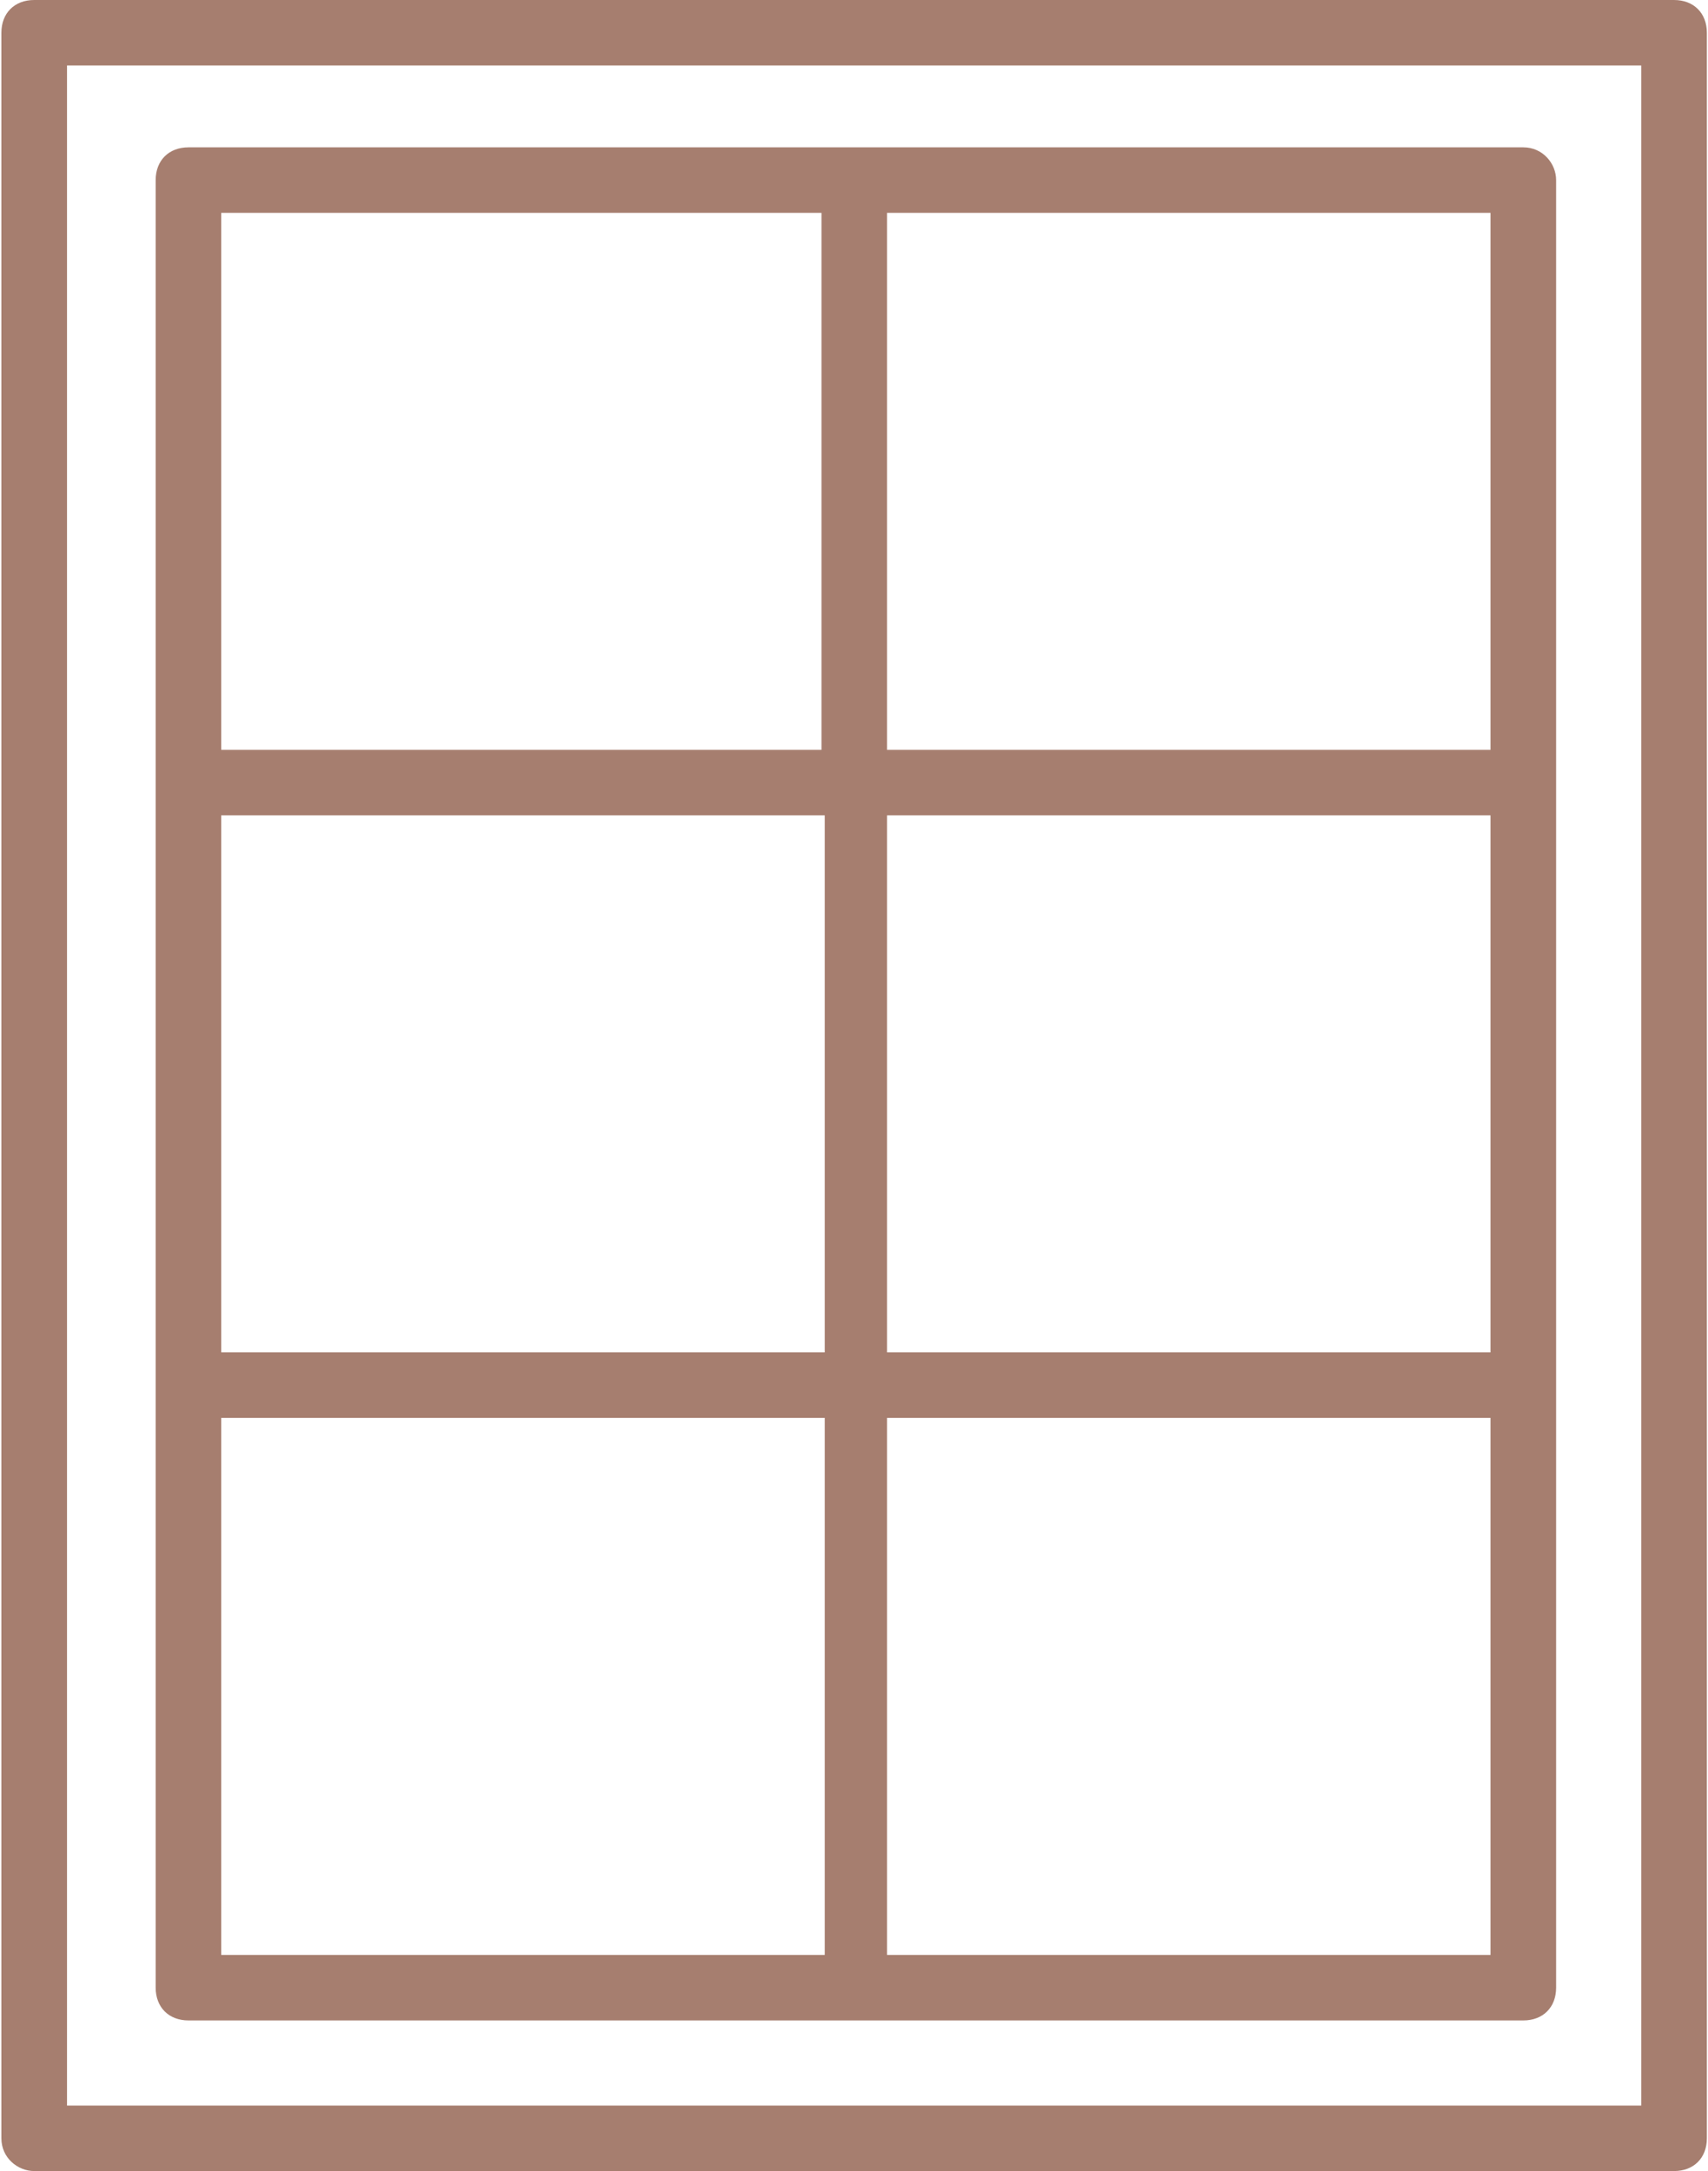 <svg width="48" height="61" viewBox="0 0 48 61" fill="none" xmlns="http://www.w3.org/2000/svg">
<path d="M42.81 4.14H5.297C4.744 4.14 4.375 4.508 4.375 5.06V55.847C4.375 56.4 4.744 56.768 5.297 56.768H42.81C43.363 56.768 43.732 56.4 43.732 55.847V5.06C43.732 4.6 43.363 4.14 42.81 4.14ZM6.218 5.98H23.086V21.069H6.218V5.98ZM23.178 54.928H6.218V39.839H23.178V54.928ZM23.178 37.998H6.218V22.909H23.178V37.998ZM41.888 54.928H24.929V39.839H41.888V54.928ZM41.888 37.998H24.929V22.909H41.888V37.998ZM41.888 21.069H24.929V5.98H41.888V21.069Z" fill="#A67E6F"/>
<path d="M47.046 0H0.961C0.408 0 0.039 0.368 0.039 0.92V60.08C0.039 60.632 0.5 61 0.961 61H47.046C47.599 61 47.968 60.632 47.968 60.08V0.92C47.968 0.368 47.599 0 47.046 0ZM46.124 59.16H1.883V1.84H46.124V59.16Z" fill="#A67E6F"/>
</svg>
